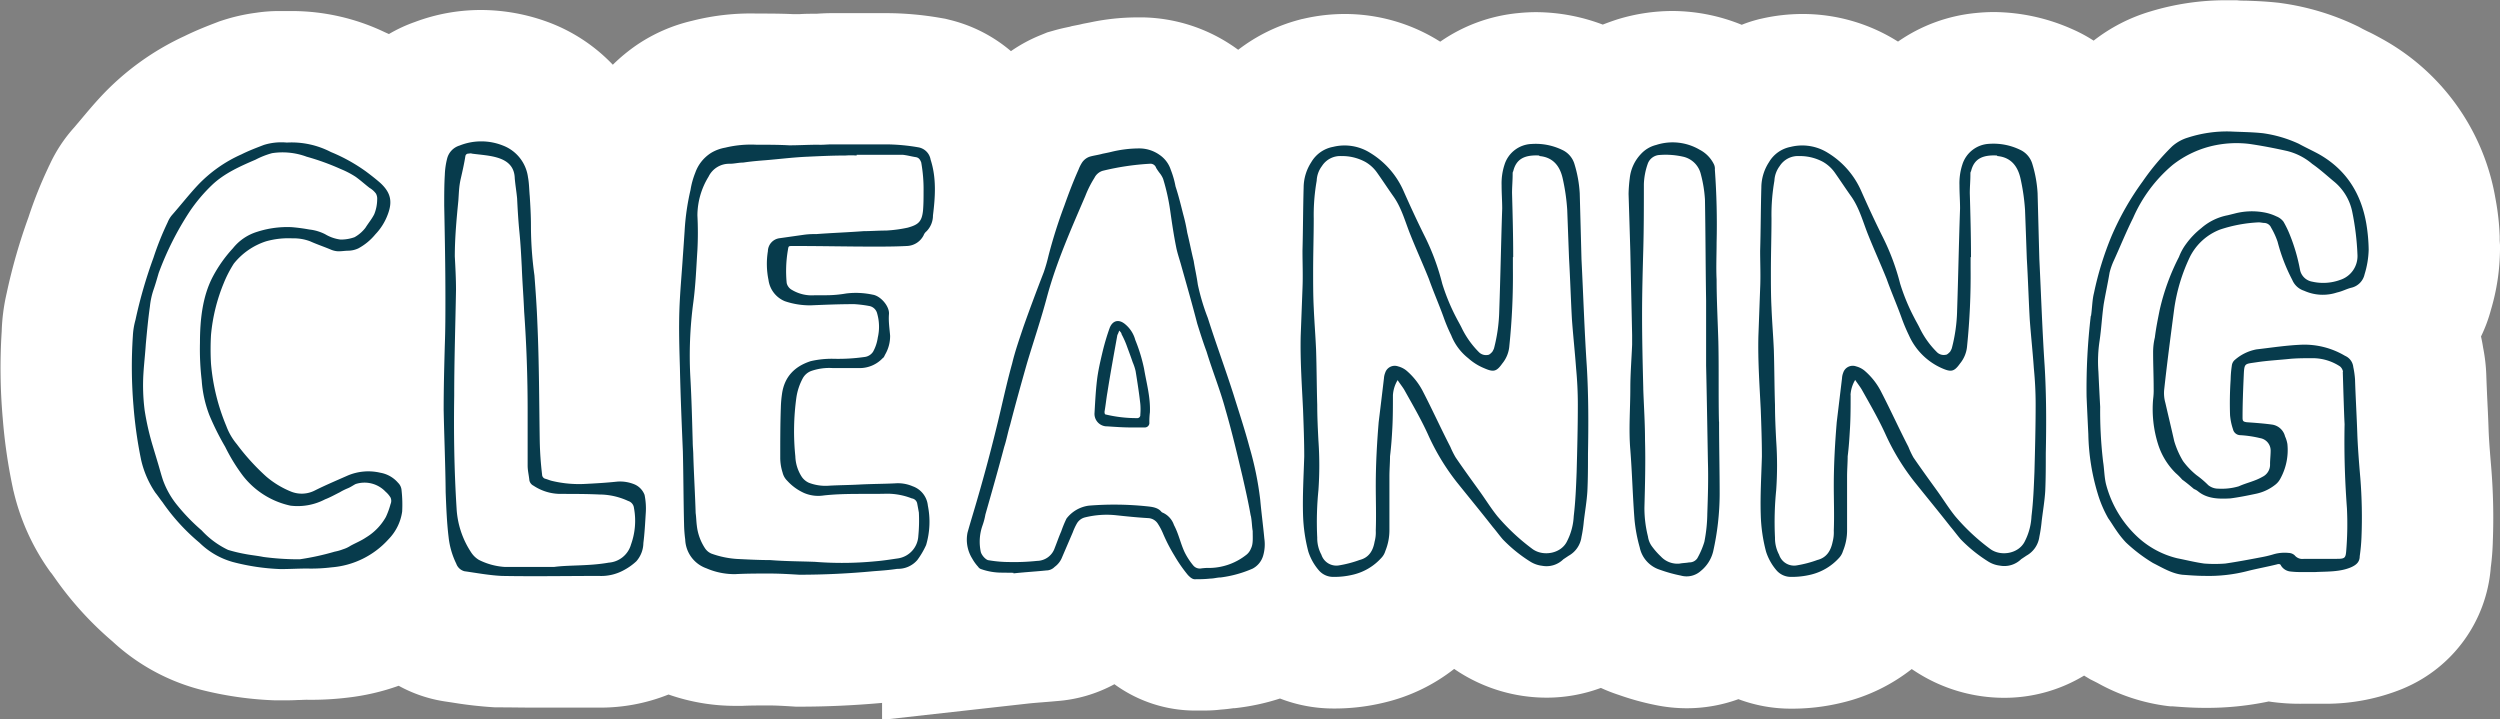 <?xml version="1.0" encoding="UTF-8"?><svg xmlns="http://www.w3.org/2000/svg" xmlns:xlink="http://www.w3.org/1999/xlink" height="143.9" preserveAspectRatio="xMidYMid meet" version="1.0" viewBox="-0.1 0.0 500.1 143.9" width="500.1" zoomAndPan="magnify"><rect x="-0.1" y="0.0" width="500.1" height="143.9" fill="#808080" stroke="none"/><g data-name="Layer 2"><g data-name="Stickers for the planner or organizer"><g><g id="change1_1"><path d="M500,49.91V49l-.06-.87c0-.29,0-.58,0-.87a49.94,49.94,0,0,0-.84-7.49,45.05,45.05,0,0,0-22.72-32l-.16-.09c-.91-.5-1.82-1-2.73-1.41-.37-.19-.75-.37-1.12-.57l-.66-.36L471,5A51.15,51.15,0,0,0,456.28.63L455.8.56l-.49-.05c-2.4-.25-4.51-.32-6.21-.38-.57,0-1.15,0-1.74-.08h-.31c-.66,0-1.31,0-2,0A51.84,51.84,0,0,0,430,2.31a34.26,34.26,0,0,0-11.29,5.82A30,30,0,0,0,414.81,6l-.36-.16a39.12,39.12,0,0,0-15.68-3.43,35.66,35.66,0,0,0-3.59.19,32.67,32.67,0,0,0-15.6,5.72l-.2-.12A35.6,35.6,0,0,0,360.46,2.8a36.68,36.68,0,0,0-8.19.93l-.47.1-.48.13c-1,.27-2,.59-3,1A37,37,0,0,0,334.52,2.2a37.74,37.74,0,0,0-11,1.65c-1,.32-2,.68-3,1.07a38.17,38.17,0,0,0-13.33-2.49,35.66,35.66,0,0,0-3.59.19A32.71,32.71,0,0,0,288,8.34l-.19-.12A35.61,35.61,0,0,0,268.92,2.8a36.59,36.59,0,0,0-8.18.93l-.48.1-.48.13a34.43,34.43,0,0,0-12.19,6c-.44-.31-.87-.63-1.32-.92a33.14,33.14,0,0,0-17.65-5.56l-1.44,0a45.93,45.93,0,0,0-9.2,1l-1.46.28-.61.15-1.62.32-.41.12c-.73.15-1.86.38-3.18.76l-1.31.37L208.13,7a30,30,0,0,0-6,3.23A29.79,29.79,0,0,0,190,4l-1-.25-1-.17a64,64,0,0,0-10.66-.95H166.32c-1.35,0-2.45.08-3.1.12-1.1,0-2.19,0-3.28.07l-1.53,0c-2.52-.11-4.95-.11-7.13-.11a47.54,47.54,0,0,0-12.93,1.45,33.07,33.07,0,0,0-11,4.79,35,35,0,0,0-4.86,4,34.42,34.42,0,0,0-12.43-8.33l-.34-.13A39,39,0,0,0,96.1,2,37.39,37.39,0,0,0,82.92,4.39,29.54,29.54,0,0,0,77.7,6.81l-.81-.36a43.19,43.19,0,0,0-18.5-4.24l-1.19,0-1.42,0a30.48,30.48,0,0,0-4.63.34,37,37,0,0,0-6.79,1.54l-.59.19-.54.21c-1.8.69-4,1.54-6.4,2.72a53.52,53.52,0,0,0-16.7,12.05c-1.5,1.61-2.79,3.15-3.93,4.51-.49.58-1,1.18-1.49,1.76a29.57,29.57,0,0,0-4.87,7.4l-.17.34-.21.46A85,85,0,0,0,5.6,43.45,115,115,0,0,0,1.24,58.62a39.22,39.22,0,0,0-1,7.68A115.11,115.11,0,0,0,.45,83.71,107.58,107.58,0,0,0,2.5,97.77l.06.3.08.3a45.26,45.26,0,0,0,6.84,15.35l.45.64.35.43.71,1a67.34,67.34,0,0,0,11.39,12.5A41.2,41.2,0,0,0,40.18,138,70.31,70.31,0,0,0,55,140.1l.49,0H56c1.17,0,2.34,0,3.52-.07.59,0,1.18-.05,1.77-.05a60.15,60.15,0,0,0,8.16-.43,45.54,45.54,0,0,0,10.2-2.37A27.72,27.72,0,0,0,89,140.33l1.47.22a81,81,0,0,0,8.52.95l.39,0h.38c2.32,0,4.63.05,6.94.05l6.63,0q3.15,0,6.3,0a36.64,36.64,0,0,0,14-2.62,40.41,40.41,0,0,0,13.42,2.27h.65l.66,0c1.69-.08,3.46-.08,5.51-.08,1.23,0,2.79.09,4.44.19l.77.05h.78c5.51,0,11-.26,16.49-.75V144l29.2-3.26c.83-.09,1.69-.16,2.56-.23,1-.08,2.07-.16,3.11-.26a28.52,28.52,0,0,0,11.61-3.38A27.41,27.41,0,0,0,239,142.14l1.06,0c1.08,0,2.45,0,4-.19,1-.07,1.89-.18,2.55-.28l.26,0a44.84,44.84,0,0,0,9.08-1.94,29.6,29.6,0,0,0,10.62,2,41.88,41.88,0,0,0,10.31-1.21,36,36,0,0,0,13.91-6.71l.89.59a32.66,32.66,0,0,0,17.6,5.16,31.22,31.22,0,0,0,10.86-1.95,32.82,32.82,0,0,0,3.58,1.4,53.3,53.3,0,0,0,7.22,2,31.28,31.28,0,0,0,6.38.67,30.28,30.28,0,0,0,10.33-1.82,29.8,29.8,0,0,0,10.45,1.9,42,42,0,0,0,10.32-1.21,36,36,0,0,0,13.9-6.71l.89.58a32.63,32.63,0,0,0,17.6,5.17,30.84,30.84,0,0,0,16-4.45c.15.1.3.2.46.29l.77.46.8.4.61.31a38.51,38.51,0,0,0,14.11,4.64l.44.05.44,0c1.8.14,4.05.31,6.49.31a59.87,59.87,0,0,0,12.81-1.28l.52.08a41.93,41.93,0,0,0,6.17.38h3.36l.66,0,.81,0a40.82,40.82,0,0,0,15.12-2.94l.49-.21a28.6,28.6,0,0,0,17.27-23.93v-.1a49.28,49.28,0,0,0,.43-5.48,122.6,122.6,0,0,0-.33-14.65c-.19-2.28-.41-4.84-.51-7.16-.06-2-.15-3.94-.25-5.91-.08-1.67-.15-3.33-.21-5a34.39,34.39,0,0,0-.65-5.87q-.17-1.12-.42-2.22a29.46,29.46,0,0,0,2-5.38A43.38,43.38,0,0,0,500,49.91Z" fill="#fff"/></g><g id="change2_1"><path d="M66.09,30.41a34.24,34.24,0,0,1,7,3.88c.94.7,2,1.52,2.94,2.35,2,1.88,2.46,3.64,1.41,6.34A11.46,11.46,0,0,1,75,46.86a11.42,11.42,0,0,1-3.41,2.82,4.91,4.91,0,0,1-2,.47c-.58,0-1.29.12-2,.12a4.13,4.13,0,0,1-1.53-.35c-1.41-.59-2.82-1.06-4.12-1.65a9.24,9.24,0,0,0-3.52-.59,16.49,16.49,0,0,0-5.29.59,13.63,13.63,0,0,0-6.46,4.47,23.63,23.63,0,0,0-2,3.87A35.45,35.45,0,0,0,42.11,67a50.3,50.3,0,0,0,0,5.76,41.31,41.31,0,0,0,3.06,12.46,12.29,12.29,0,0,0,2.11,3.64,44.4,44.4,0,0,0,5.88,6.47,18,18,0,0,0,4.94,3,5.73,5.73,0,0,0,4.81-.23c2.12-1.06,4.35-2,6.47-2.94A10.55,10.55,0,0,1,76,94.57a6,6,0,0,1,3.52,2,2.3,2.3,0,0,1,.71,1.53,26,26,0,0,1,.12,4.23,9.9,9.9,0,0,1-2.71,5.52,17.13,17.13,0,0,1-11.4,5.64,33.92,33.92,0,0,1-4.93.24c-1.76,0-3.53.11-5.29.11a43.48,43.48,0,0,1-9.52-1.41,15.46,15.46,0,0,1-6.7-3.87,40.5,40.5,0,0,1-7.4-8.11c-.47-.59-.94-1.3-1.41-1.88A19.33,19.33,0,0,1,28.13,92,87.48,87.48,0,0,1,26.6,81.17a93.21,93.21,0,0,1-.12-14A14.39,14.39,0,0,1,27,64,93.73,93.73,0,0,1,30.6,51.56a57.55,57.55,0,0,1,2.82-7.05,5.43,5.43,0,0,1,.82-1.41c1.76-2,3.41-4.11,5.17-6a27.28,27.28,0,0,1,8.81-6.23c1.41-.71,2.94-1.29,4.47-1.88a11.74,11.74,0,0,1,4.58-.47A17.06,17.06,0,0,1,66.09,30.41ZM28.84,82.11a52.91,52.91,0,0,0,1.64,7.17c.35,1.18.71,2.35,1.06,3.53s.59,2.11.94,3.17a17.11,17.11,0,0,0,2.94,5.17,38.82,38.82,0,0,0,4.81,4.94A17.31,17.31,0,0,0,45.52,110a30.38,30.38,0,0,0,3.41.82c1.17.23,2.47.35,3.64.59a52.49,52.49,0,0,0,7.29.47,50.78,50.78,0,0,0,7-1.53,9.29,9.29,0,0,0,1.65-.47,6.07,6.07,0,0,0,1.52-.71c1.06-.58,2.12-1,3.06-1.64a11.24,11.24,0,0,0,4-4.11,15.87,15.87,0,0,0,.94-2.59,1.61,1.61,0,0,0,0-1.29,4.94,4.94,0,0,0-1-1.18,5.79,5.79,0,0,0-6-1.53c-.47.24-.94.59-1.52.83s-1.06.47-1.65.82c-.94.47-2,1.06-2.94,1.41A11.77,11.77,0,0,1,58,101.15a16.43,16.43,0,0,1-9.52-6,36,36,0,0,1-3.53-5.76,52.91,52.91,0,0,1-3.17-6.35,23.8,23.8,0,0,1-1.53-6.93,53.32,53.32,0,0,1-.35-7.52c0-4.47.47-9.28,2.59-13.28a26.9,26.9,0,0,1,4-5.64,9.91,9.91,0,0,1,4.82-3.29,19.6,19.6,0,0,1,6.93-.94,35.56,35.56,0,0,1,3.53.47,9.16,9.16,0,0,1,3.17.94A7.94,7.94,0,0,0,68,47.92a8,8,0,0,0,2.82-.47A7.13,7.13,0,0,0,73,45.57c.59-.94,1.29-1.77,1.76-2.71a8,8,0,0,0,.59-2.93,2.16,2.16,0,0,0-.23-1.18,4.23,4.23,0,0,0-1.3-1.17C72.9,36.87,72,36.05,71,35.34a17.82,17.82,0,0,0-2.93-1.52,47.92,47.92,0,0,0-6.82-2.47,13.86,13.86,0,0,0-6.93-.71,16.3,16.3,0,0,0-3.3,1.3c-3,1.29-6.22,2.7-8.69,5.05a32.51,32.51,0,0,0-4.47,5.29,60.51,60.51,0,0,0-6.22,12.34C31.3,55.79,31,56.85,30.6,58a15.27,15.27,0,0,0-.71,3.29c-.35,2.47-.58,4.94-.82,7.52-.12,1.88-.35,3.88-.47,5.76A39.39,39.39,0,0,0,28.84,82.11ZM89,59.55c0-6.11-.12-12.34-.24-18.45,0-2.11,0-4.11.12-6.11a15.18,15.18,0,0,1,.47-3.29,3.65,3.65,0,0,1,2.47-2.58,11.68,11.68,0,0,1,8.7,0,7.88,7.88,0,0,1,5,6.34c.23,1.18.23,2.47.35,3.76.12,1.88.24,3.88.24,5.88a72.68,72.68,0,0,0,.7,10c.24,3.17.47,6.34.59,9.63.35,7.76.35,15.63.47,23.39a67.22,67.22,0,0,0,.47,6.81.88.88,0,0,0,.59.83c.47.11.94.35,1.52.47a23.18,23.18,0,0,0,6.35.58c2.23-.11,4.35-.23,6.58-.47a7.57,7.57,0,0,1,3.53.59A3.73,3.73,0,0,1,128.84,99a13.61,13.61,0,0,1,.23,3.76c-.12,2-.23,4-.47,5.87a5.63,5.63,0,0,1-1.41,3.65,11.72,11.72,0,0,1-2.47,1.76,9.42,9.42,0,0,1-5,1.17c-6.46,0-12.93.12-19.39,0-2.47-.11-5-.58-7.52-.94a2.36,2.36,0,0,1-1.64-1.52,15.91,15.91,0,0,1-1.53-5.29c-.36-2.94-.47-6-.59-9C89,93,88.76,87.52,88.65,82c0-4.35.11-8.58.23-12.93C89,65.9,89,62.72,89,59.55Zm32.67,53a5,5,0,0,0,4.46-3.64,14,14,0,0,0,.59-7.29,1.65,1.65,0,0,0-1.17-1.41,13.82,13.82,0,0,0-5.76-1.29c-2.59-.12-5.17-.12-7.76-.12a9.78,9.78,0,0,1-5.4-1.64,1.53,1.53,0,0,1-.83-1.06c-.11-1.06-.35-2-.35-2.94v-11c0-6.69-.23-13.28-.7-19.86-.12-2.93-.36-5.87-.47-8.81-.12-2.35-.24-4.7-.47-7s-.36-4.58-.47-6.82c-.12-1.29-.36-2.7-.47-4-.12-4.58-5.29-4.47-8.58-4.94-.24-.11-.47,0-.71,0a.59.59,0,0,0-.58.47c-.24,1.53-.59,3.06-.94,4.59s-.36,2.82-.47,4.34c-.36,3.65-.71,7.41-.71,11.17.12,2.23.24,4.46.24,6.7-.12,7-.36,14.1-.36,21.15-.11,7.52,0,14.92.47,22.45a17.63,17.63,0,0,0,2.94,8.93A4.73,4.73,0,0,0,95.7,112a13.32,13.32,0,0,0,5.17,1.41h9.87C113.79,113,117.67,113.26,121.67,112.55Zm44.65-83.67h10.93a39.07,39.07,0,0,1,6.35.59,3,3,0,0,1,2.46,2.47c1.18,3.64.94,7.4.47,11.16a4.5,4.5,0,0,1-1.29,3.17,1.89,1.89,0,0,0-.59.82,3.91,3.91,0,0,1-3.4,2.12c-2.24.12-4.47.12-6.7.12-5.17,0-10.34-.12-15.51-.12h-.59c-.82,0-.82,0-.94.82a24.87,24.87,0,0,0-.24,6.58A2.09,2.09,0,0,0,158.33,58a7.72,7.72,0,0,0,4.58,1.06h2.24a23.38,23.38,0,0,0,4-.35,16,16,0,0,1,5.29.23c1.64.24,3.41,2.35,3.29,3.88s.12,2.94.23,4.35a7.35,7.35,0,0,1-1,3.76c-.12.23-.24.59-.47.7a6.33,6.33,0,0,1-4.47,2h-5.52a11,11,0,0,0-4.35.59,3.21,3.21,0,0,0-1.64,1.41,11.7,11.7,0,0,0-1.3,3.88A49.19,49.19,0,0,0,159,91.28a8,8,0,0,0,1.29,4.11,3.47,3.47,0,0,0,1.41,1.18,9.28,9.28,0,0,0,4,.59c2.12-.12,4.12-.12,6.23-.24,2.35-.12,4.7-.12,7-.23a7.43,7.43,0,0,1,3.53.58,4.58,4.58,0,0,1,3.05,3.88,16.33,16.33,0,0,1-.35,7.88,16.31,16.31,0,0,1-1.76,3,5.08,5.08,0,0,1-4,1.76c-1.53.24-3.17.36-4.7.47-4.93.47-10,.71-14.92.71-2-.12-4-.24-6-.24-2.24,0-4.47,0-6.82.12a14.07,14.07,0,0,1-5.76-1.17,6.35,6.35,0,0,1-4.23-5.76,26.25,26.25,0,0,1-.23-3.06c-.12-4.82-.12-9.63-.24-14.57-.23-5.52-.47-11-.59-16.69-.11-3.76-.23-7.64-.11-11.4s.47-7.28.7-10.92c.12-1.65.24-3.41.35-5.06a47.75,47.75,0,0,1,1.18-8.22,15.89,15.89,0,0,1,.94-3.41,7.75,7.75,0,0,1,3.17-4,8.23,8.23,0,0,1,2.82-1.05,21.91,21.91,0,0,1,6.23-.59c2.23,0,4.47,0,6.58.12,1.88,0,3.88-.12,5.76-.12C164.56,29,165.38,28.88,166.32,28.88Zm4.94,2.23a15.23,15.23,0,0,0-2.24,0c-2.58,0-5.05.12-7.63.24-2.82.12-5.53.47-8.35.7-1.53.12-2.94.24-4.46.47-.94,0-1.77.24-2.71.24a4.57,4.57,0,0,0-4.23,2.58,14.91,14.91,0,0,0-2.23,7.76,66.74,66.74,0,0,1,0,6.93c-.23,3.53-.35,6.94-.82,10.46a80.21,80.21,0,0,0-.59,15c.24,4.23.35,8.58.47,12.93,0,.82.12,1.88.12,2.7.12,3.88.35,7.64.47,11.52.12.82.12,1.65.23,2.47a10.31,10.31,0,0,0,1.65,4.58,2.88,2.88,0,0,0,1.29,1.06,18.48,18.48,0,0,0,5.05,1.06c2.24.11,4.47.23,6.7.23,2.94.24,6,.24,8.93.35a69,69,0,0,0,12.11-.11c1.52-.12,3-.36,4.58-.59a4.78,4.78,0,0,0,4-4.47,31.65,31.65,0,0,0,.11-4.7c-.11-.58-.23-1.29-.35-1.88a1.27,1.27,0,0,0-1.06-.94,13.56,13.56,0,0,0-4.93-.94c-4.23.12-8.46-.12-12.69.35a7.2,7.2,0,0,1-3.88-.47,10.17,10.17,0,0,1-3.41-2.46,3.37,3.37,0,0,1-.94-1.65,9.73,9.73,0,0,1-.47-3c0-3.29,0-6.7.12-10a22.52,22.52,0,0,1,.23-2.71c.47-3.4,2.47-5.52,5.76-6.58a18.74,18.74,0,0,1,4.47-.47,37.09,37.09,0,0,0,6.22-.35,2.37,2.37,0,0,0,1.77-1.06,8.24,8.24,0,0,0,.94-2.82,9.61,9.61,0,0,0-.12-4.82,2,2,0,0,0-1.65-1.52,24.41,24.41,0,0,0-2.93-.36c-2.94,0-5.88.12-8.7.24a15.59,15.59,0,0,1-5.17-.82A5.35,5.35,0,0,1,153.63,56a15.88,15.88,0,0,1-.12-5.76,2.67,2.67,0,0,1,2.35-2.59l4.94-.7a15.42,15.42,0,0,1,2.35-.12c3.17-.24,6.34-.35,9.52-.59,1.41,0,2.93-.12,4.46-.12a27,27,0,0,0,4.35-.58c2.12-.59,2.82-1.18,3.06-3.41.11-1.29.11-2.59.11-3.88a30.27,30.27,0,0,0-.47-5.76c-.23-.58-.47-.94-1.05-1.05-.83-.12-1.65-.36-2.59-.47h-9.28Zm29,83.44a12.35,12.35,0,0,1-4.11-.71,1.11,1.11,0,0,1-.59-.47,8.57,8.57,0,0,1-1.18-1.64,7.16,7.16,0,0,1-.94-5.17c.36-1.29.71-2.47,1.06-3.64q3.18-10.59,5.64-21.16c.71-3.05,1.41-6.11,2.23-9.05.59-2.47,1.42-4.82,2.24-7.28,1.29-3.65,2.7-7.41,4.11-11.05a33.84,33.84,0,0,0,.94-3.29,99.06,99.06,0,0,1,3.17-10c.83-2.35,1.77-4.82,2.82-7.17a7.77,7.77,0,0,1,.71-1.41,3,3,0,0,1,1.53-1.17c.82-.24,1.76-.35,2.58-.59.59-.12,1.18-.23,1.65-.35a23.68,23.68,0,0,1,5.64-.71,7,7,0,0,1,4.11,1.3,5.77,5.77,0,0,1,2.24,3,17.68,17.68,0,0,1,.94,3.29c.58,1.76,1.05,3.64,1.52,5.52a35.1,35.1,0,0,1,.83,3.76c.47,1.89.82,3.77,1.29,5.65.23,1.52.59,3,.82,4.7a42.92,42.92,0,0,0,2,6.69c1.64,5.17,3.52,10.23,5.17,15.4,1.06,3.41,2.23,6.93,3.17,10.46A64.22,64.22,0,0,1,252,100c.23,2.58.58,5.17.82,7.75a8.08,8.08,0,0,1-.24,3.41,4.27,4.27,0,0,1-2.11,2.59,23.35,23.35,0,0,1-6.35,1.76c-.7,0-1.41.23-2.11.23a22.17,22.17,0,0,1-2.82.12c-.71.12-1.18-.35-1.65-.82a29,29,0,0,1-2.7-3.88,34.1,34.1,0,0,1-2.35-4.58,12,12,0,0,0-.94-1.76,2.42,2.42,0,0,0-2-1.18c-2.11-.12-4.35-.35-6.58-.59a18.07,18.07,0,0,0-6.11.47,2.6,2.6,0,0,0-1.53,1.18,11.57,11.57,0,0,0-.82,1.76l-2.12,4.94a4.35,4.35,0,0,1-1.52,2,2.33,2.33,0,0,1-1.65.71c-2.23.23-4.46.35-6.58.59v-.12Zm49.83-11.4c-.47-2.7-1.06-5.29-1.65-7.87-1.06-4.47-2.11-8.94-3.41-13.4-1.05-3.88-2.58-7.64-3.76-11.52-.7-1.88-1.29-3.76-1.88-5.64-1-3.88-2.11-7.75-3.17-11.51-.35-1.3-.82-2.59-1.06-3.88-.47-2.35-.82-4.7-1.17-7.17a41.34,41.34,0,0,0-1.41-6.35,4.64,4.64,0,0,0-.59-1.05,11,11,0,0,1-.82-1.18,1.19,1.19,0,0,0-1.3-.82,51.85,51.85,0,0,0-9.4,1.41,2.74,2.74,0,0,0-1.64,1.41A20.9,20.9,0,0,0,217,39.22c-2.82,6.58-5.76,13.16-7.64,20.1-1.18,4.46-2.7,8.93-4,13.27-1.17,4.12-2.35,8.35-3.41,12.46-.47,1.53-.7,2.94-1.17,4.35-1.18,4.47-2.47,9-3.76,13.52a13.21,13.21,0,0,1-.59,2.23,9.72,9.72,0,0,0-.35,5.17c.12.7,1.06,1.76,1.64,1.76a25.15,25.15,0,0,0,4.23.35,43.45,43.45,0,0,0,5.41-.23,3.78,3.78,0,0,0,3.53-2.59c.47-1.17.82-2.23,1.29-3.29a23.38,23.38,0,0,1,1.06-2.58,6.74,6.74,0,0,1,4.46-2.59,63.22,63.22,0,0,1,11.52.12c1.17.12,2.35.24,3.06,1.18.11,0,.11.11.23.11a4.17,4.17,0,0,1,2.23,2.47c.94,1.76,1.3,3.64,2.12,5.41a13.46,13.46,0,0,0,1.76,2.7,1.71,1.71,0,0,0,1.41.59,11.19,11.19,0,0,1,2-.12,12.13,12.13,0,0,0,7.28-2.7,3,3,0,0,0,.83-1.18c.47-.94.35-2,.35-3.52C250.34,105.5,250.34,104.21,250.11,103.15ZM221.43,85.29a2.5,2.5,0,0,1-2.58-2.71c.12-2.11.23-4.23.47-6.34s.7-4,1.17-6a46.29,46.29,0,0,1,1.41-4.7c.59-1.41,1.77-1.76,3.06-.7A6.16,6.16,0,0,1,227,68a32.77,32.77,0,0,1,1.76,5.76c.47,2.82,1.29,5.64,1.17,8.7a15.08,15.08,0,0,0-.11,2.23.91.91,0,0,1-.94.82h-2.47C224.72,85.52,223.08,85.4,221.43,85.29Zm2-18.34c-.7,3.88-1.41,7.76-2,11.52-.23,1.29-.35,2.59-.58,3.88,0,.23,0,.59.35.59a26.32,26.32,0,0,0,6.11.7.62.62,0,0,0,.7-.7,12.51,12.51,0,0,0,0-2.12c-.23-2.11-.58-4.35-.94-6.58a10.06,10.06,0,0,0-.58-1.76c-.36-1.06-.71-2-1.06-2.94a18.34,18.34,0,0,0-1.18-2.7c0-.24-.23-.47-.47-.71A4.68,4.68,0,0,1,223.43,67Zm55.11,12.11c0,2.11,0,4.35-.11,6.46s-.24,3.88-.47,5.76c0,1.29-.12,2.7-.12,4V106a11,11,0,0,1-.82,4.23,3.38,3.38,0,0,1-.83,1.41,11,11,0,0,1-5.52,3.29,15.85,15.85,0,0,1-4.11.47,3.75,3.75,0,0,1-2.82-1.29,10.79,10.79,0,0,1-2.12-3.76,32.63,32.63,0,0,1-1.06-7.4c-.11-3.88.12-7.76.24-11.64,0-3-.12-6.23-.24-9.4-.23-4.82-.58-9.76-.47-14.69l.36-9.52c.11-2.58,0-5.05,0-7.52.11-4.23.11-8.46.23-12.69a9.43,9.43,0,0,1,1.53-5.05,6.41,6.41,0,0,1,4.35-3.06,9.6,9.6,0,0,1,7.4,1.18,16.83,16.83,0,0,1,6.7,7.63c1.41,3.18,2.82,6.23,4.35,9.29a46.74,46.74,0,0,1,3.4,9.28,40.6,40.6,0,0,0,2.82,6.82c.36.7.71,1.29,1.06,2a17.86,17.86,0,0,0,3.41,4.82,2,2,0,0,0,1.88.59c.24,0,.59-.35.82-.59a4.08,4.08,0,0,0,.36-.7,32.7,32.7,0,0,0,1.05-7.52c.24-6.82.36-13.63.59-20.45,0-1.53-.12-3.06-.12-4.7a12,12,0,0,1,.59-4.11,5.91,5.91,0,0,1,5.41-4.12,12.21,12.21,0,0,1,6.11,1.18,4.53,4.53,0,0,1,2.46,2.82,24.69,24.69,0,0,1,1.06,5.87c.12,4.47.24,8.82.35,13.17.36,7.16.59,14.33,1.06,21.38.35,5.88.35,11.64.24,17.51,0,2.47,0,5.06-.12,7.52-.12,2-.47,4-.71,6a26.64,26.64,0,0,1-.47,3.17,5.08,5.08,0,0,1-2.58,3.76l-1.06.71a4.78,4.78,0,0,1-4.23,1.29,5.7,5.7,0,0,1-2.35-.82,28.9,28.9,0,0,1-5.52-4.47c-.71-.82-1.29-1.64-2-2.47-2.35-3-4.82-6-7.17-8.93a45.46,45.46,0,0,1-5.87-9.75c-1.41-3.06-3.06-5.88-4.7-8.82-.36-.58-.83-1.17-1.3-1.88A6.65,6.65,0,0,0,278.54,79.06Zm24-27.62v2.24a136.45,136.45,0,0,1-.71,15.51,6.29,6.29,0,0,1-1.41,3.52c-1.17,1.65-1.76,1.77-3.64.94a11.09,11.09,0,0,1-3.18-2,10.93,10.93,0,0,1-3.4-4.58,33.1,33.1,0,0,1-1.53-3.64c-.94-2.59-2-5-2.94-7.64-1.17-2.94-2.47-5.76-3.64-8.7-1.06-2.58-1.76-5.4-3.41-7.75-1.17-1.65-2.23-3.29-3.41-4.94a7.31,7.31,0,0,0-2.23-2,9.67,9.67,0,0,0-4.82-1.18,4.33,4.33,0,0,0-3.88,2,5.22,5.22,0,0,0-1.05,2.94,39.7,39.7,0,0,0-.59,7.52c0,3.52-.12,7.05-.12,10.69,0,2.35,0,4.82.12,7.17.12,2.82.35,5.64.47,8.46.12,3.64.12,7.4.23,11,0,2.35.12,4.81.24,7.17a70.68,70.68,0,0,1,0,9.87,64.39,64.39,0,0,0-.24,9.52,6.9,6.9,0,0,0,.83,3.4,3.15,3.15,0,0,0,3.64,2.12,22.83,22.83,0,0,0,4-1.06c1.88-.47,2.7-1.88,3-3.64a7.1,7.1,0,0,0,.24-2.23c.11-3.06,0-6.12,0-9,0-4.23.23-8.46.58-12.7q.54-4.39,1.06-8.81a3.45,3.45,0,0,1,.24-1.06,2,2,0,0,1,2.58-1.29,4.41,4.41,0,0,1,1.65.82,13.72,13.72,0,0,1,3.4,4.35c1.88,3.64,3.53,7.29,5.41,10.93a17.46,17.46,0,0,0,1.06,2.12c1.52,2.23,3.05,4.34,4.58,6.46,1.29,1.76,2.35,3.53,3.76,5.29a42.06,42.06,0,0,0,7.05,6.58c2.12,1.53,5.76.94,6.93-1.65a12.22,12.22,0,0,0,1.3-4.93c.35-2.94.47-5.88.58-8.82.12-4.46.24-9,.24-13.51,0-2.47-.12-4.82-.35-7.29-.24-3.29-.59-6.46-.83-9.75-.23-4.11-.35-8.23-.58-12.22-.12-3.17-.24-6.47-.36-9.64a39.94,39.94,0,0,0-.94-6.46c-.58-2.47-2-4.11-4.58-4.35-.12-.12-.12-.12-.23-.12-2.82-.11-4.47.71-5.06,3.18-.11.11-.11.35-.11.58,0,1.3-.12,2.47-.12,3.76.12,4.35.23,8.58.23,12.81Zm41.24,32.91c0,4.82.12,9.75.12,14.57a53.13,53.13,0,0,1-1.3,11.4,7.2,7.2,0,0,1-2.46,3.88,4.24,4.24,0,0,1-4,.94,29.06,29.06,0,0,1-4.23-1.18,5.94,5.94,0,0,1-4-4.46,31.06,31.06,0,0,1-1.05-5.64c-.36-4.71-.47-9.29-.83-13.87-.35-4.12,0-8.23,0-12.34,0-2.82.24-5.76.36-8.7V67c-.12-5.52-.24-11.16-.36-16.68-.11-3.88-.23-7.64-.35-11.52a28.18,28.18,0,0,1,.24-3.17,8.27,8.27,0,0,1,2.23-4.82A6.14,6.14,0,0,1,331.19,29a10.68,10.68,0,0,1,8.69.94,6.51,6.51,0,0,1,2.82,2.82,2.06,2.06,0,0,1,.24,1.17c.35,4.82.47,9.76.35,14.58,0,2.46-.12,4.93,0,7.4,0,4.11.23,8.34.35,12.45C343.76,73.65,343.64,78.94,343.76,84.35Zm-2.59-24.21c-.11-6.7-.11-13.52-.23-20.21a25.41,25.41,0,0,0-.82-5.06,4.69,4.69,0,0,0-3.53-3.52,15.88,15.88,0,0,0-4.7-.35,2.66,2.66,0,0,0-2.35,1.64,13.5,13.5,0,0,0-.82,4.23c0,4.47,0,8.81-.12,13.16s-.24,8.7-.24,13c0,4.81.12,9.75.24,14.57v.23c.12,3.41.35,6.82.35,10.23.12,4.46,0,9-.12,13.51a23.42,23.42,0,0,0,.71,5.76,4.29,4.29,0,0,0,.82,2,14.64,14.64,0,0,0,1.77,2,4.52,4.52,0,0,0,3.76,1.41c.58-.12,1.29-.12,1.88-.24a1.89,1.89,0,0,0,1.64-.82,16.23,16.23,0,0,0,1.41-3.29,30.86,30.86,0,0,0,.59-5.64c.12-3.41.23-6.94.12-10.46-.12-6.94-.24-14-.36-19.16Zm28.91,18.92c0,2.11,0,4.35-.12,6.46s-.23,3.88-.47,5.76c0,1.29-.12,2.7-.12,4V106a10.79,10.79,0,0,1-.82,4.23,3.47,3.47,0,0,1-.82,1.41,11.09,11.09,0,0,1-5.52,3.29,16,16,0,0,1-4.12.47,3.78,3.78,0,0,1-2.82-1.29,10.77,10.77,0,0,1-2.11-3.76,32.08,32.08,0,0,1-1.06-7.4c-.12-3.88.12-7.76.23-11.64,0-3-.11-6.23-.23-9.4-.24-4.82-.59-9.76-.47-14.69.12-3.17.23-6.35.35-9.52.12-2.58,0-5.05,0-7.52.12-4.23.12-8.46.24-12.69a9.35,9.35,0,0,1,1.53-5.05,6.41,6.41,0,0,1,4.34-3.06,9.62,9.62,0,0,1,7.41,1.18,16.86,16.86,0,0,1,6.69,7.63c1.41,3.18,2.82,6.23,4.35,9.29A46.16,46.16,0,0,1,380,56.73a39.78,39.78,0,0,0,2.82,6.82c.35.7.71,1.29,1.06,2a17.64,17.64,0,0,0,3.41,4.82,1.94,1.94,0,0,0,1.88.59c.23,0,.58-.35.82-.59a4.12,4.12,0,0,0,.35-.7,32.18,32.18,0,0,0,1.06-7.52c.23-6.82.35-13.63.59-20.45,0-1.53-.12-3.06-.12-4.7a12,12,0,0,1,.59-4.11,5.91,5.91,0,0,1,5.4-4.12,12.19,12.19,0,0,1,6.11,1.18,4.52,4.52,0,0,1,2.47,2.82,24.69,24.69,0,0,1,1.06,5.87c.12,4.47.23,8.82.35,13.17.35,7.16.59,14.33,1.06,21.38.35,5.88.35,11.64.23,17.51,0,2.47,0,5.06-.11,7.52-.12,2-.47,4-.71,6a28.86,28.86,0,0,1-.47,3.17,5.08,5.08,0,0,1-2.58,3.76l-1.06.71a4.8,4.8,0,0,1-4.23,1.29,5.6,5.6,0,0,1-2.35-.82,29.28,29.28,0,0,1-5.53-4.47c-.7-.82-1.29-1.64-2-2.47-2.35-3-4.82-6-7.17-8.93A45.91,45.91,0,0,1,377,86.7c-1.41-3.06-3.05-5.88-4.7-8.82-.35-.58-.82-1.17-1.29-1.88A6.53,6.53,0,0,0,370.08,79.06Zm24-27.62v2.24a138.78,138.78,0,0,1-.7,15.51,6.29,6.29,0,0,1-1.41,3.52c-1.18,1.65-1.77,1.77-3.65.94a12.93,12.93,0,0,1-6.58-6.58,35.13,35.13,0,0,1-1.52-3.64c-.94-2.59-2-5-2.94-7.64-1.18-2.94-2.47-5.76-3.65-8.7-1.05-2.58-1.76-5.4-3.4-7.75-1.18-1.65-2.24-3.29-3.41-4.94a7.43,7.43,0,0,0-2.23-2,9.7,9.7,0,0,0-4.82-1.18,4.32,4.32,0,0,0-3.88,2,5.31,5.31,0,0,0-1.06,2.94,39.71,39.71,0,0,0-.58,7.52c0,3.52-.12,7.05-.12,10.69,0,2.35,0,4.82.12,7.17.11,2.82.35,5.64.47,8.46.11,3.64.11,7.4.23,11,0,2.35.12,4.81.24,7.17a70.68,70.68,0,0,1,0,9.87,64.39,64.39,0,0,0-.24,9.52,7,7,0,0,0,.82,3.4,3.16,3.16,0,0,0,3.65,2.12,22.49,22.49,0,0,0,4-1.06c1.88-.47,2.7-1.88,3.06-3.64a7.4,7.4,0,0,0,.23-2.23c.12-3.06,0-6.12,0-9,0-4.23.24-8.46.59-12.7q.53-4.39,1.06-8.81a3.43,3.43,0,0,1,.23-1.06,2,2,0,0,1,2.59-1.29,4.44,4.44,0,0,1,1.64.82,13.75,13.75,0,0,1,3.41,4.35c1.88,3.64,3.53,7.29,5.41,10.93a17.36,17.36,0,0,0,1,2.12c1.53,2.23,3.06,4.34,4.59,6.46,1.29,1.76,2.35,3.53,3.76,5.29a41.31,41.31,0,0,0,7.05,6.58c2.11,1.53,5.75.94,6.93-1.65a12.2,12.2,0,0,0,1.29-4.93c.36-2.94.47-5.88.59-8.82.12-4.46.24-9,.24-13.51,0-2.47-.12-4.82-.36-7.29-.23-3.29-.58-6.46-.82-9.75-.23-4.11-.35-8.23-.59-12.22-.11-3.17-.23-6.47-.35-9.64a41.08,41.08,0,0,0-.94-6.46c-.59-2.47-2-4.11-4.58-4.35-.12-.12-.12-.12-.24-.12-2.82-.11-4.46.71-5.05,3.18-.12.11-.12.35-.12.58,0,1.3-.12,2.47-.12,3.76.12,4.35.24,8.58.24,12.81Zm24.09,11.75c.23-1.52.23-3.17.59-4.58a63.72,63.72,0,0,1,3.52-11.4,56,56,0,0,1,6.23-10.93,48,48,0,0,1,5.88-7,8.41,8.41,0,0,1,3.17-1.76A25.4,25.4,0,0,1,446,26.3c2.23.11,4.35.11,6.58.35a25.33,25.33,0,0,1,7.17,2.11c1.29.71,2.58,1.3,3.88,2,5.52,3.06,8.58,7.87,9.63,14a34.75,34.75,0,0,1,.47,5.18,18,18,0,0,1-.82,4.93,3.52,3.52,0,0,1-2.7,2.7c-.94.24-1.76.71-2.82.94a9.06,9.06,0,0,1-6.58-.35A3.81,3.81,0,0,1,458.45,56a35.39,35.39,0,0,1-2.94-7.64,15.36,15.36,0,0,0-1.29-2.82,1.56,1.56,0,0,0-1.3-.94c-.35,0-.82-.12-1.17-.12A28.54,28.54,0,0,0,444,45.92a11.28,11.28,0,0,0-6,5.41,35.53,35.53,0,0,0-3.17,10.45c-.71,5.41-1.41,10.7-2,16.1a7.14,7.14,0,0,0,.23,2.71c.59,2.58,1.18,5,1.77,7.64a17.26,17.26,0,0,0,1.76,4,15,15,0,0,0,2.7,2.82,18.8,18.8,0,0,1,2.35,2,3.15,3.15,0,0,0,2,.7,12,12,0,0,0,4.11-.47c1.53-.7,3.18-1,4.7-1.88A2.7,2.7,0,0,0,454,92.81c0-.82.12-1.76.12-2.7A2.52,2.52,0,0,0,452,87.64a22.17,22.17,0,0,0-4-.59,1.51,1.51,0,0,1-1.41-1.18,11.82,11.82,0,0,1-.59-2.82,70.73,70.73,0,0,1,.12-7.16,20.74,20.74,0,0,1,.23-2.71,1.81,1.81,0,0,1,.47-1.06,9.12,9.12,0,0,1,4.47-2.23c3.05-.35,6-.82,9.16-.94A15.93,15.93,0,0,1,469,71.18a2.74,2.74,0,0,1,1.65,2.24,17.28,17.28,0,0,1,.35,2.47c.12,3.76.35,7.52.47,11.28.12,2.82.35,5.64.59,8.46a99.57,99.57,0,0,1,.23,11.87,36.67,36.67,0,0,1-.35,3.76c0,1.17-.7,1.76-1.76,2.23-2.24.94-4.7.82-7.05.94h-2.71a16.89,16.89,0,0,1-2.46-.12,2.52,2.52,0,0,1-1.77-1.17c-.11-.35-.47-.35-.82-.24-1.88.47-3.88.83-5.76,1.3a31,31,0,0,1-8.69,1c-1.41,0-2.94-.11-4.47-.23-2.11-.24-4-1.41-5.87-2.35a31.59,31.59,0,0,1-5.41-4.11,18.62,18.62,0,0,1-1.88-2.35c-.59-.83-1.06-1.65-1.65-2.47a23.41,23.41,0,0,1-2.11-4.94,43.84,43.84,0,0,1-1.88-11.87c-.12-2.47-.24-4.93-.35-7.52A124.21,124.21,0,0,1,418.14,63.19Zm50.41,11.17A1.82,1.82,0,0,0,468,73.3a10,10,0,0,0-5.4-1.65c-1.53,0-2.94,0-4.47.12-2.23.24-4.58.35-6.93.71s-2.35.11-2.47,2.82-.23,5.52-.23,8.22c0,.71.12.83.82.94,1.65.12,3.41.24,5.05.47A3.14,3.14,0,0,1,457,87.29a6.15,6.15,0,0,1,.47,1.52,11.87,11.87,0,0,1-1.41,6.94A3.71,3.71,0,0,1,455,97a9.21,9.21,0,0,1-3.76,1.76c-1.65.35-3.41.71-5.17.94-2.23.12-4.59.12-6.47-1.41a3,3,0,0,0-.82-.47c-.82-.7-1.53-1.29-2.35-1.88a13.07,13.07,0,0,0-1.29-1.29,14,14,0,0,1-3.53-5.76,23.31,23.31,0,0,1-1-9.05,13.57,13.57,0,0,0,.11-2.11c0-2.47-.11-4.82-.11-7.17a12.58,12.58,0,0,1,.35-3.06c.23-1.88.59-3.64.94-5.4a44.63,44.63,0,0,1,3.88-10.7,10.8,10.8,0,0,1,1.41-2.58,15.92,15.92,0,0,1,3.05-3.18,11.18,11.18,0,0,1,5.29-2.58l1.41-.35a13.59,13.59,0,0,1,5.76-.24,9.61,9.61,0,0,1,2.58.82,3.22,3.22,0,0,1,1.41,1.06,19.83,19.83,0,0,1,1.3,2.7A36.13,36.13,0,0,1,460,54a3,3,0,0,0,2.47,2.35A9.86,9.86,0,0,0,468,56,5,5,0,0,0,471.49,51a53.33,53.33,0,0,0-1.06-8.69,10.56,10.56,0,0,0-3.64-6c-1.41-1.17-2.82-2.46-4.35-3.52a12.24,12.24,0,0,0-5.05-2.59c-2.59-.58-5.05-1.05-7.52-1.41a21.43,21.43,0,0,0-6.7.24,20.33,20.33,0,0,0-8.7,4,29.07,29.07,0,0,0-7.87,10.58c-1.41,2.82-2.59,5.76-3.88,8.58a13.53,13.53,0,0,0-.82,2.35c-.35,2.11-.82,4.23-1.18,6.34-.35,2.47-.47,4.94-.82,7.29a27.65,27.65,0,0,0-.23,6.23q.16,3.52.35,7a86,86,0,0,0,.59,11c.23,1.41.23,3.05.58,4.46a22,22,0,0,0,6.47,10.7,17.86,17.86,0,0,0,7.75,4.11c1.77.35,3.65.82,5.41,1.06a27.15,27.15,0,0,0,4.23,0c2.47-.36,4.94-.83,7.4-1.3a21.64,21.64,0,0,0,2.35-.58,7.93,7.93,0,0,1,2.94-.24,1.85,1.85,0,0,1,1.18.47,2,2,0,0,0,1.88.71h6.46c1.76,0,1.88-.12,2-1.88a64.91,64.91,0,0,0,.12-8.23c-.36-5-.59-10.22-.47-16.81C468.79,82.47,468.67,78.35,468.55,74.36Z" fill="#073b4c"/></g></g></g></g></svg>
